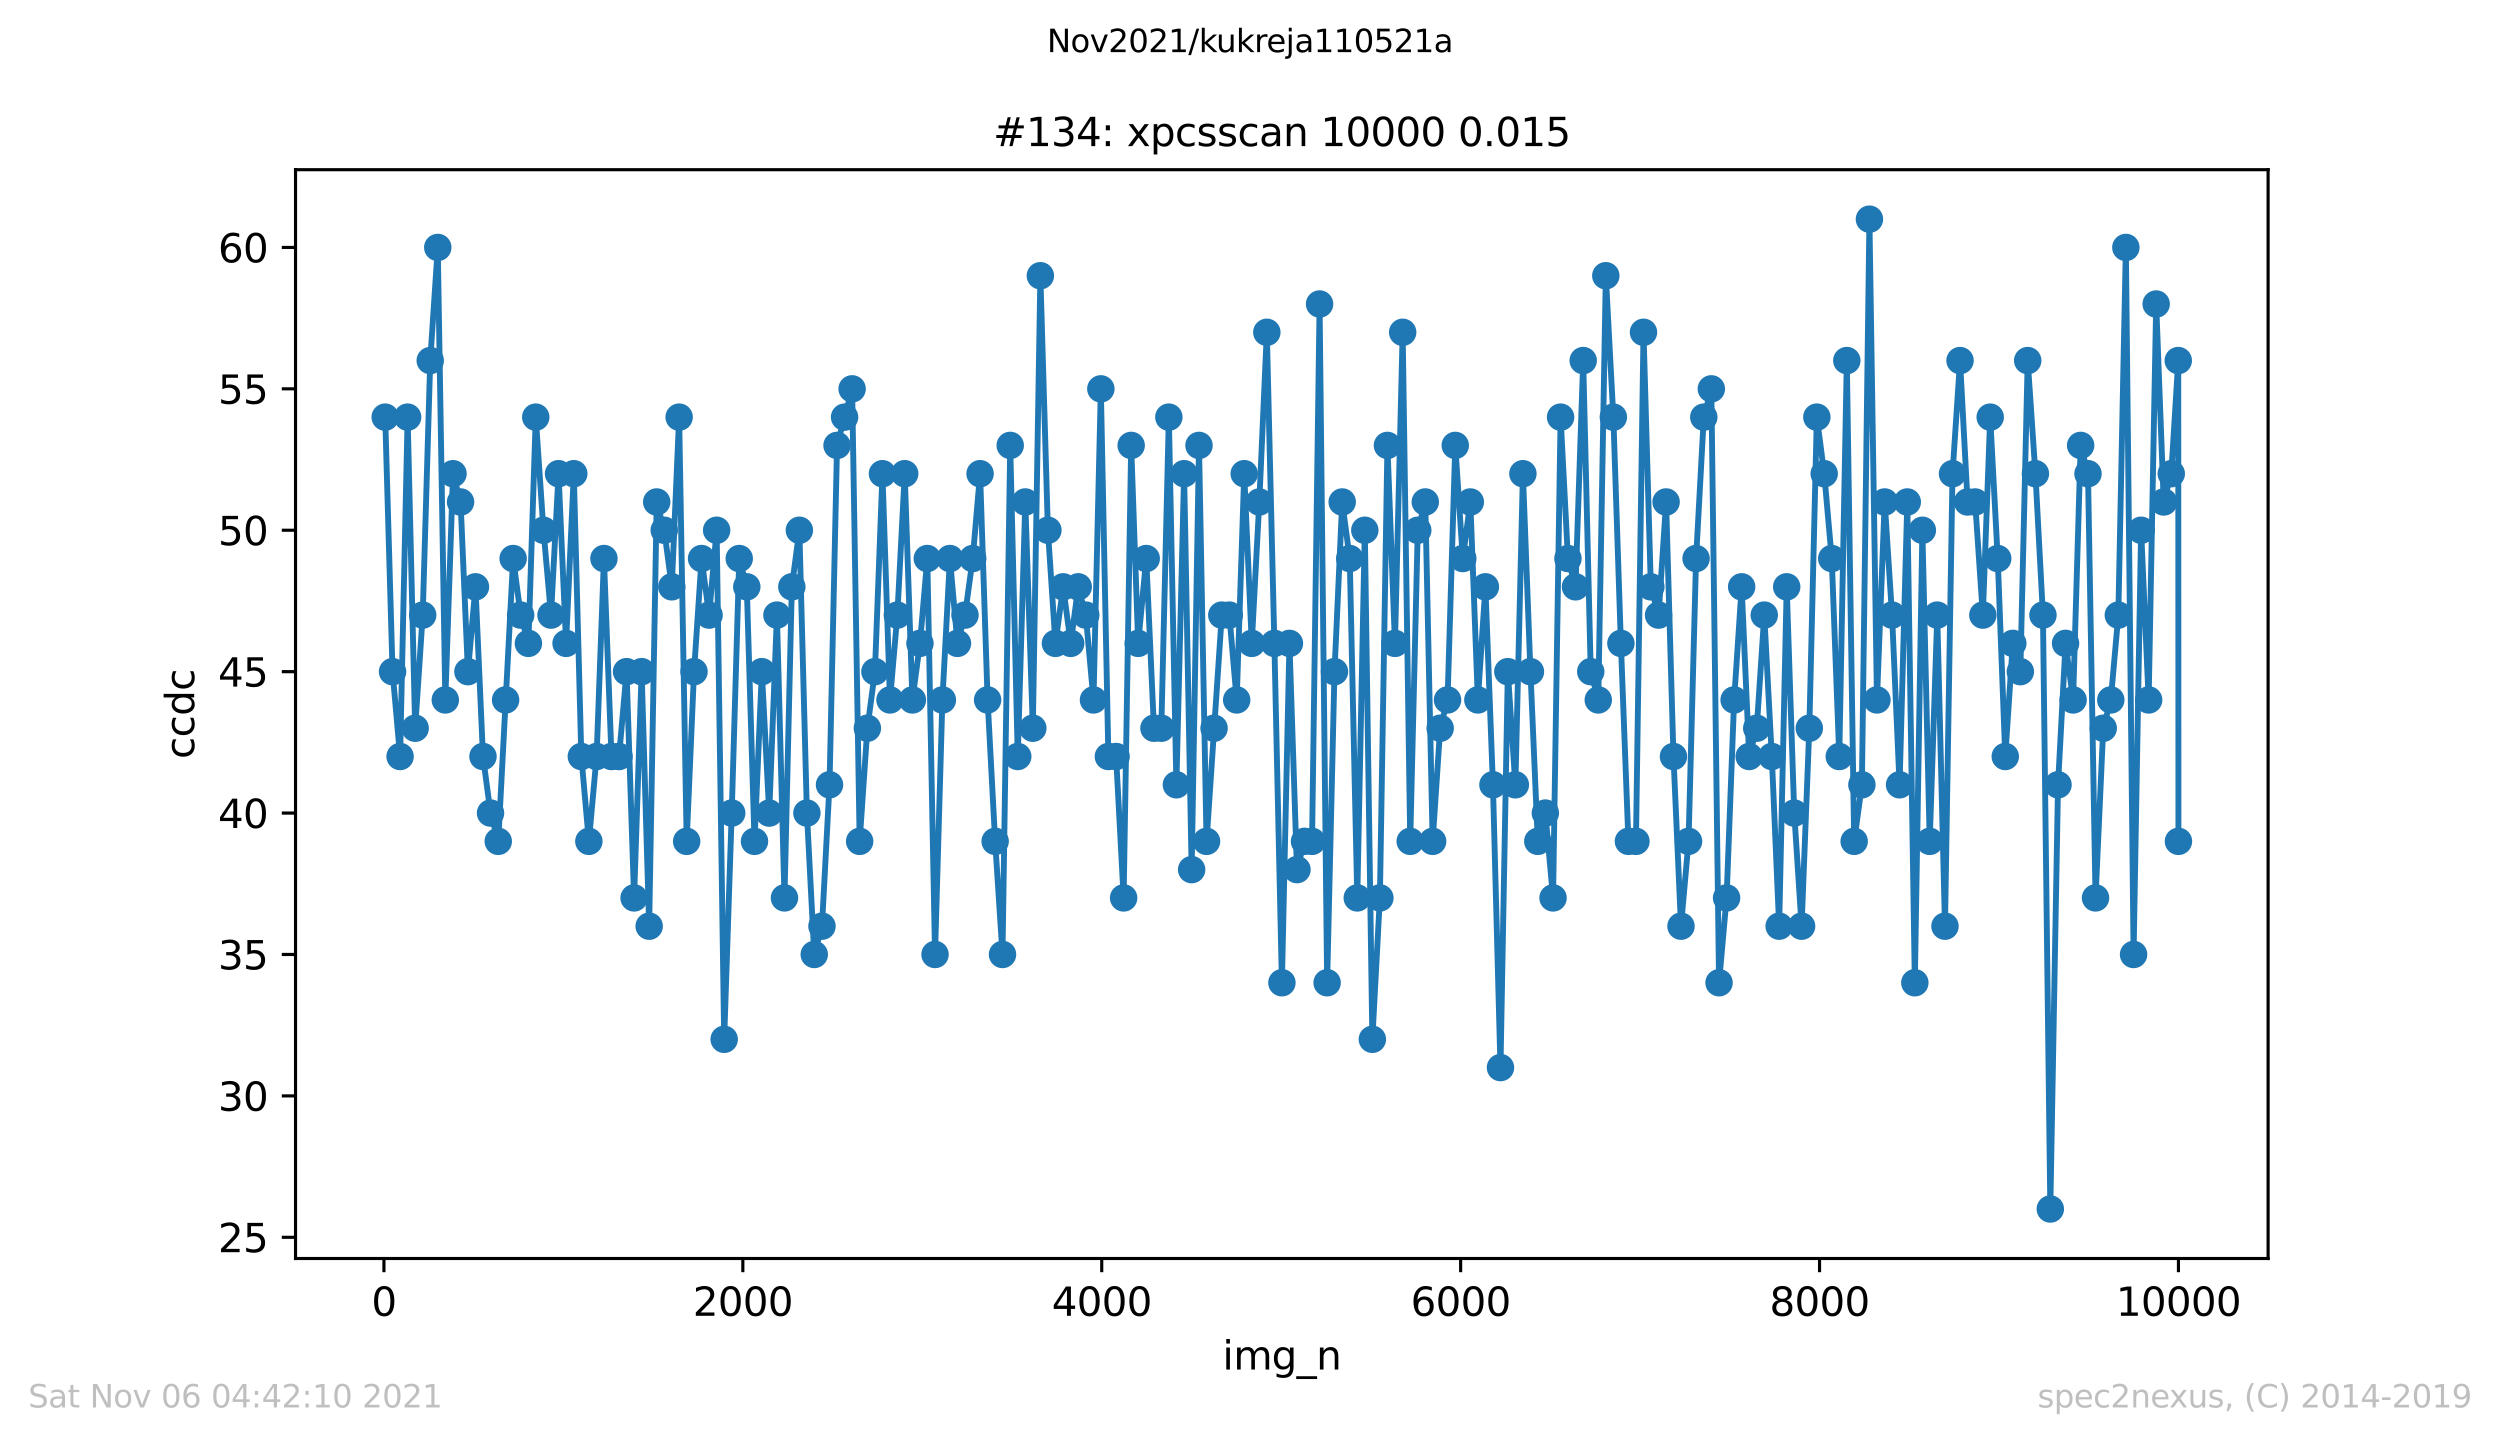 <?xml version="1.0" encoding="utf-8" standalone="no"?>
<!DOCTYPE svg PUBLIC "-//W3C//DTD SVG 1.1//EN"
  "http://www.w3.org/Graphics/SVG/1.1/DTD/svg11.dtd">
<svg height="367.2pt" version="1.1" viewBox="0 0 636.48 367.2" width="636.48pt" xmlns="http://www.w3.org/2000/svg" xmlns:xlink="http://www.w3.org/1999/xlink">
 <defs>
  <style type="text/css">*{stroke-linecap:butt;stroke-linejoin:round;}</style>
 </defs>
 <g id="figure_1">
  <g id="patch_1">
   <path d="M 0 367.2 
L 636.48 367.2 
L 636.48 0 
L 0 0 
z
" style="fill:#ffffff;"/>
  </g>
  <g id="axes_1">
   <g id="patch_2">
    <path d="M 75.24 320.4 
L 577.44 320.4 
L 577.44 43.2 
L 75.24 43.2 
z
" style="fill:#ffffff;"/>
   </g>
   <g id="matplotlib.axis_1">
    <g id="xtick_1">
     <g id="line2d_1">
      <defs>
       <path d="M 0 0 
L 0 3.5 
" id="me53ccf1904" style="stroke:#000000;stroke-width:0.8;"/>
      </defs>
      <g>
       <use style="stroke:#000000;stroke-width:0.8;" x="97.747" xlink:href="#me53ccf1904" y="320.4"/>
      </g>
     </g>
     <g id="text_1">
      <!-- 0 -->
      <g transform="translate(94.566 334.998)scale(0.1 -0.1)">
       <defs>
        <path d="M 2034 4250 
Q 1547 4250 1301 3770 
Q 1056 3291 1056 2328 
Q 1056 1369 1301 889 
Q 1547 409 2034 409 
Q 2525 409 2770 889 
Q 3016 1369 3016 2328 
Q 3016 3291 2770 3770 
Q 2525 4250 2034 4250 
z
M 2034 4750 
Q 2819 4750 3233 4129 
Q 3647 3509 3647 2328 
Q 3647 1150 3233 529 
Q 2819 -91 2034 -91 
Q 1250 -91 836 529 
Q 422 1150 422 2328 
Q 422 3509 836 4129 
Q 1250 4750 2034 4750 
z
" id="DejaVuSans-30" transform="scale(0.016)"/>
       </defs>
       <use xlink:href="#DejaVuSans-30"/>
      </g>
     </g>
    </g>
    <g id="xtick_2">
     <g id="line2d_2">
      <g>
       <use style="stroke:#000000;stroke-width:0.8;" x="189.121" xlink:href="#me53ccf1904" y="320.4"/>
      </g>
     </g>
     <g id="text_2">
      <!-- 2000 -->
      <g transform="translate(176.396 334.998)scale(0.1 -0.1)">
       <defs>
        <path d="M 1228 531 
L 3431 531 
L 3431 0 
L 469 0 
L 469 531 
Q 828 903 1448 1529 
Q 2069 2156 2228 2338 
Q 2531 2678 2651 2914 
Q 2772 3150 2772 3378 
Q 2772 3750 2511 3984 
Q 2250 4219 1831 4219 
Q 1534 4219 1204 4116 
Q 875 4013 500 3803 
L 500 4441 
Q 881 4594 1212 4672 
Q 1544 4750 1819 4750 
Q 2544 4750 2975 4387 
Q 3406 4025 3406 3419 
Q 3406 3131 3298 2873 
Q 3191 2616 2906 2266 
Q 2828 2175 2409 1742 
Q 1991 1309 1228 531 
z
" id="DejaVuSans-32" transform="scale(0.016)"/>
       </defs>
       <use xlink:href="#DejaVuSans-32"/>
       <use x="63.623" xlink:href="#DejaVuSans-30"/>
       <use x="127.246" xlink:href="#DejaVuSans-30"/>
       <use x="190.869" xlink:href="#DejaVuSans-30"/>
      </g>
     </g>
    </g>
    <g id="xtick_3">
     <g id="line2d_3">
      <g>
       <use style="stroke:#000000;stroke-width:0.8;" x="280.494" xlink:href="#me53ccf1904" y="320.4"/>
      </g>
     </g>
     <g id="text_3">
      <!-- 4000 -->
      <g transform="translate(267.769 334.998)scale(0.1 -0.1)">
       <defs>
        <path d="M 2419 4116 
L 825 1625 
L 2419 1625 
L 2419 4116 
z
M 2253 4666 
L 3047 4666 
L 3047 1625 
L 3713 1625 
L 3713 1100 
L 3047 1100 
L 3047 0 
L 2419 0 
L 2419 1100 
L 313 1100 
L 313 1709 
L 2253 4666 
z
" id="DejaVuSans-34" transform="scale(0.016)"/>
       </defs>
       <use xlink:href="#DejaVuSans-34"/>
       <use x="63.623" xlink:href="#DejaVuSans-30"/>
       <use x="127.246" xlink:href="#DejaVuSans-30"/>
       <use x="190.869" xlink:href="#DejaVuSans-30"/>
      </g>
     </g>
    </g>
    <g id="xtick_4">
     <g id="line2d_4">
      <g>
       <use style="stroke:#000000;stroke-width:0.8;" x="371.867" xlink:href="#me53ccf1904" y="320.4"/>
      </g>
     </g>
     <g id="text_4">
      <!-- 6000 -->
      <g transform="translate(359.142 334.998)scale(0.1 -0.1)">
       <defs>
        <path d="M 2113 2584 
Q 1688 2584 1439 2293 
Q 1191 2003 1191 1497 
Q 1191 994 1439 701 
Q 1688 409 2113 409 
Q 2538 409 2786 701 
Q 3034 994 3034 1497 
Q 3034 2003 2786 2293 
Q 2538 2584 2113 2584 
z
M 3366 4563 
L 3366 3988 
Q 3128 4100 2886 4159 
Q 2644 4219 2406 4219 
Q 1781 4219 1451 3797 
Q 1122 3375 1075 2522 
Q 1259 2794 1537 2939 
Q 1816 3084 2150 3084 
Q 2853 3084 3261 2657 
Q 3669 2231 3669 1497 
Q 3669 778 3244 343 
Q 2819 -91 2113 -91 
Q 1303 -91 875 529 
Q 447 1150 447 2328 
Q 447 3434 972 4092 
Q 1497 4750 2381 4750 
Q 2619 4750 2861 4703 
Q 3103 4656 3366 4563 
z
" id="DejaVuSans-36" transform="scale(0.016)"/>
       </defs>
       <use xlink:href="#DejaVuSans-36"/>
       <use x="63.623" xlink:href="#DejaVuSans-30"/>
       <use x="127.246" xlink:href="#DejaVuSans-30"/>
       <use x="190.869" xlink:href="#DejaVuSans-30"/>
      </g>
     </g>
    </g>
    <g id="xtick_5">
     <g id="line2d_5">
      <g>
       <use style="stroke:#000000;stroke-width:0.8;" x="463.24" xlink:href="#me53ccf1904" y="320.4"/>
      </g>
     </g>
     <g id="text_5">
      <!-- 8000 -->
      <g transform="translate(450.515 334.998)scale(0.1 -0.1)">
       <defs>
        <path d="M 2034 2216 
Q 1584 2216 1326 1975 
Q 1069 1734 1069 1313 
Q 1069 891 1326 650 
Q 1584 409 2034 409 
Q 2484 409 2743 651 
Q 3003 894 3003 1313 
Q 3003 1734 2745 1975 
Q 2488 2216 2034 2216 
z
M 1403 2484 
Q 997 2584 770 2862 
Q 544 3141 544 3541 
Q 544 4100 942 4425 
Q 1341 4750 2034 4750 
Q 2731 4750 3128 4425 
Q 3525 4100 3525 3541 
Q 3525 3141 3298 2862 
Q 3072 2584 2669 2484 
Q 3125 2378 3379 2068 
Q 3634 1759 3634 1313 
Q 3634 634 3220 271 
Q 2806 -91 2034 -91 
Q 1263 -91 848 271 
Q 434 634 434 1313 
Q 434 1759 690 2068 
Q 947 2378 1403 2484 
z
M 1172 3481 
Q 1172 3119 1398 2916 
Q 1625 2713 2034 2713 
Q 2441 2713 2670 2916 
Q 2900 3119 2900 3481 
Q 2900 3844 2670 4047 
Q 2441 4250 2034 4250 
Q 1625 4250 1398 4047 
Q 1172 3844 1172 3481 
z
" id="DejaVuSans-38" transform="scale(0.016)"/>
       </defs>
       <use xlink:href="#DejaVuSans-38"/>
       <use x="63.623" xlink:href="#DejaVuSans-30"/>
       <use x="127.246" xlink:href="#DejaVuSans-30"/>
       <use x="190.869" xlink:href="#DejaVuSans-30"/>
      </g>
     </g>
    </g>
    <g id="xtick_6">
     <g id="line2d_6">
      <g>
       <use style="stroke:#000000;stroke-width:0.8;" x="554.613" xlink:href="#me53ccf1904" y="320.4"/>
      </g>
     </g>
     <g id="text_6">
      <!-- 10000 -->
      <g transform="translate(538.706 334.998)scale(0.1 -0.1)">
       <defs>
        <path d="M 794 531 
L 1825 531 
L 1825 4091 
L 703 3866 
L 703 4441 
L 1819 4666 
L 2450 4666 
L 2450 531 
L 3481 531 
L 3481 0 
L 794 0 
L 794 531 
z
" id="DejaVuSans-31" transform="scale(0.016)"/>
       </defs>
       <use xlink:href="#DejaVuSans-31"/>
       <use x="63.623" xlink:href="#DejaVuSans-30"/>
       <use x="127.246" xlink:href="#DejaVuSans-30"/>
       <use x="190.869" xlink:href="#DejaVuSans-30"/>
       <use x="254.492" xlink:href="#DejaVuSans-30"/>
      </g>
     </g>
    </g>
    <g id="text_7">
     <!-- img_n -->
     <g transform="translate(311.238 348.677)scale(0.1 -0.1)">
      <defs>
       <path d="M 603 3500 
L 1178 3500 
L 1178 0 
L 603 0 
L 603 3500 
z
M 603 4863 
L 1178 4863 
L 1178 4134 
L 603 4134 
L 603 4863 
z
" id="DejaVuSans-69" transform="scale(0.016)"/>
       <path d="M 3328 2828 
Q 3544 3216 3844 3400 
Q 4144 3584 4550 3584 
Q 5097 3584 5394 3201 
Q 5691 2819 5691 2113 
L 5691 0 
L 5113 0 
L 5113 2094 
Q 5113 2597 4934 2840 
Q 4756 3084 4391 3084 
Q 3944 3084 3684 2787 
Q 3425 2491 3425 1978 
L 3425 0 
L 2847 0 
L 2847 2094 
Q 2847 2600 2669 2842 
Q 2491 3084 2119 3084 
Q 1678 3084 1418 2786 
Q 1159 2488 1159 1978 
L 1159 0 
L 581 0 
L 581 3500 
L 1159 3500 
L 1159 2956 
Q 1356 3278 1631 3431 
Q 1906 3584 2284 3584 
Q 2666 3584 2933 3390 
Q 3200 3197 3328 2828 
z
" id="DejaVuSans-6d" transform="scale(0.016)"/>
       <path d="M 2906 1791 
Q 2906 2416 2648 2759 
Q 2391 3103 1925 3103 
Q 1463 3103 1205 2759 
Q 947 2416 947 1791 
Q 947 1169 1205 825 
Q 1463 481 1925 481 
Q 2391 481 2648 825 
Q 2906 1169 2906 1791 
z
M 3481 434 
Q 3481 -459 3084 -895 
Q 2688 -1331 1869 -1331 
Q 1566 -1331 1297 -1286 
Q 1028 -1241 775 -1147 
L 775 -588 
Q 1028 -725 1275 -790 
Q 1522 -856 1778 -856 
Q 2344 -856 2625 -561 
Q 2906 -266 2906 331 
L 2906 616 
Q 2728 306 2450 153 
Q 2172 0 1784 0 
Q 1141 0 747 490 
Q 353 981 353 1791 
Q 353 2603 747 3093 
Q 1141 3584 1784 3584 
Q 2172 3584 2450 3431 
Q 2728 3278 2906 2969 
L 2906 3500 
L 3481 3500 
L 3481 434 
z
" id="DejaVuSans-67" transform="scale(0.016)"/>
       <path d="M 3263 -1063 
L 3263 -1509 
L -63 -1509 
L -63 -1063 
L 3263 -1063 
z
" id="DejaVuSans-5f" transform="scale(0.016)"/>
       <path d="M 3513 2113 
L 3513 0 
L 2938 0 
L 2938 2094 
Q 2938 2591 2744 2837 
Q 2550 3084 2163 3084 
Q 1697 3084 1428 2787 
Q 1159 2491 1159 1978 
L 1159 0 
L 581 0 
L 581 3500 
L 1159 3500 
L 1159 2956 
Q 1366 3272 1645 3428 
Q 1925 3584 2291 3584 
Q 2894 3584 3203 3211 
Q 3513 2838 3513 2113 
z
" id="DejaVuSans-6e" transform="scale(0.016)"/>
      </defs>
      <use xlink:href="#DejaVuSans-69"/>
      <use x="27.783" xlink:href="#DejaVuSans-6d"/>
      <use x="125.195" xlink:href="#DejaVuSans-67"/>
      <use x="188.672" xlink:href="#DejaVuSans-5f"/>
      <use x="238.672" xlink:href="#DejaVuSans-6e"/>
     </g>
    </g>
   </g>
   <g id="matplotlib.axis_2">
    <g id="ytick_1">
     <g id="line2d_7">
      <defs>
       <path d="M 0 0 
L -3.5 0 
" id="mec41b09b97" style="stroke:#000000;stroke-width:0.8;"/>
      </defs>
      <g>
       <use style="stroke:#000000;stroke-width:0.8;" x="75.24" xlink:href="#mec41b09b97" y="315"/>
      </g>
     </g>
     <g id="text_8">
      <!-- 25 -->
      <g transform="translate(55.515 318.799)scale(0.1 -0.1)">
       <defs>
        <path d="M 691 4666 
L 3169 4666 
L 3169 4134 
L 1269 4134 
L 1269 2991 
Q 1406 3038 1543 3061 
Q 1681 3084 1819 3084 
Q 2600 3084 3056 2656 
Q 3513 2228 3513 1497 
Q 3513 744 3044 326 
Q 2575 -91 1722 -91 
Q 1428 -91 1123 -41 
Q 819 9 494 109 
L 494 744 
Q 775 591 1075 516 
Q 1375 441 1709 441 
Q 2250 441 2565 725 
Q 2881 1009 2881 1497 
Q 2881 1984 2565 2268 
Q 2250 2553 1709 2553 
Q 1456 2553 1204 2497 
Q 953 2441 691 2322 
L 691 4666 
z
" id="DejaVuSans-35" transform="scale(0.016)"/>
       </defs>
       <use xlink:href="#DejaVuSans-32"/>
       <use x="63.623" xlink:href="#DejaVuSans-35"/>
      </g>
     </g>
    </g>
    <g id="ytick_2">
     <g id="line2d_8">
      <g>
       <use style="stroke:#000000;stroke-width:0.8;" x="75.24" xlink:href="#mec41b09b97" y="279"/>
      </g>
     </g>
     <g id="text_9">
      <!-- 30 -->
      <g transform="translate(55.515 282.799)scale(0.1 -0.1)">
       <defs>
        <path d="M 2597 2516 
Q 3050 2419 3304 2112 
Q 3559 1806 3559 1356 
Q 3559 666 3084 287 
Q 2609 -91 1734 -91 
Q 1441 -91 1130 -33 
Q 819 25 488 141 
L 488 750 
Q 750 597 1062 519 
Q 1375 441 1716 441 
Q 2309 441 2620 675 
Q 2931 909 2931 1356 
Q 2931 1769 2642 2001 
Q 2353 2234 1838 2234 
L 1294 2234 
L 1294 2753 
L 1863 2753 
Q 2328 2753 2575 2939 
Q 2822 3125 2822 3475 
Q 2822 3834 2567 4026 
Q 2313 4219 1838 4219 
Q 1578 4219 1281 4162 
Q 984 4106 628 3988 
L 628 4550 
Q 988 4650 1302 4700 
Q 1616 4750 1894 4750 
Q 2613 4750 3031 4423 
Q 3450 4097 3450 3541 
Q 3450 3153 3228 2886 
Q 3006 2619 2597 2516 
z
" id="DejaVuSans-33" transform="scale(0.016)"/>
       </defs>
       <use xlink:href="#DejaVuSans-33"/>
       <use x="63.623" xlink:href="#DejaVuSans-30"/>
      </g>
     </g>
    </g>
    <g id="ytick_3">
     <g id="line2d_9">
      <g>
       <use style="stroke:#000000;stroke-width:0.8;" x="75.24" xlink:href="#mec41b09b97" y="243"/>
      </g>
     </g>
     <g id="text_10">
      <!-- 35 -->
      <g transform="translate(55.515 246.799)scale(0.1 -0.1)">
       <use xlink:href="#DejaVuSans-33"/>
       <use x="63.623" xlink:href="#DejaVuSans-35"/>
      </g>
     </g>
    </g>
    <g id="ytick_4">
     <g id="line2d_10">
      <g>
       <use style="stroke:#000000;stroke-width:0.8;" x="75.24" xlink:href="#mec41b09b97" y="207"/>
      </g>
     </g>
     <g id="text_11">
      <!-- 40 -->
      <g transform="translate(55.515 210.799)scale(0.1 -0.1)">
       <use xlink:href="#DejaVuSans-34"/>
       <use x="63.623" xlink:href="#DejaVuSans-30"/>
      </g>
     </g>
    </g>
    <g id="ytick_5">
     <g id="line2d_11">
      <g>
       <use style="stroke:#000000;stroke-width:0.8;" x="75.24" xlink:href="#mec41b09b97" y="171"/>
      </g>
     </g>
     <g id="text_12">
      <!-- 45 -->
      <g transform="translate(55.515 174.799)scale(0.1 -0.1)">
       <use xlink:href="#DejaVuSans-34"/>
       <use x="63.623" xlink:href="#DejaVuSans-35"/>
      </g>
     </g>
    </g>
    <g id="ytick_6">
     <g id="line2d_12">
      <g>
       <use style="stroke:#000000;stroke-width:0.8;" x="75.24" xlink:href="#mec41b09b97" y="135"/>
      </g>
     </g>
     <g id="text_13">
      <!-- 50 -->
      <g transform="translate(55.515 138.799)scale(0.1 -0.1)">
       <use xlink:href="#DejaVuSans-35"/>
       <use x="63.623" xlink:href="#DejaVuSans-30"/>
      </g>
     </g>
    </g>
    <g id="ytick_7">
     <g id="line2d_13">
      <g>
       <use style="stroke:#000000;stroke-width:0.8;" x="75.24" xlink:href="#mec41b09b97" y="99"/>
      </g>
     </g>
     <g id="text_14">
      <!-- 55 -->
      <g transform="translate(55.515 102.799)scale(0.1 -0.1)">
       <use xlink:href="#DejaVuSans-35"/>
       <use x="63.623" xlink:href="#DejaVuSans-35"/>
      </g>
     </g>
    </g>
    <g id="ytick_8">
     <g id="line2d_14">
      <g>
       <use style="stroke:#000000;stroke-width:0.8;" x="75.24" xlink:href="#mec41b09b97" y="63"/>
      </g>
     </g>
     <g id="text_15">
      <!-- 60 -->
      <g transform="translate(55.515 66.799)scale(0.1 -0.1)">
       <use xlink:href="#DejaVuSans-36"/>
       <use x="63.623" xlink:href="#DejaVuSans-30"/>
      </g>
     </g>
    </g>
    <g id="text_16">
     <!-- ccdc -->
     <g transform="translate(49.435 193.222)rotate(-90)scale(0.1 -0.1)">
      <defs>
       <path d="M 3122 3366 
L 3122 2828 
Q 2878 2963 2633 3030 
Q 2388 3097 2138 3097 
Q 1578 3097 1268 2742 
Q 959 2388 959 1747 
Q 959 1106 1268 751 
Q 1578 397 2138 397 
Q 2388 397 2633 464 
Q 2878 531 3122 666 
L 3122 134 
Q 2881 22 2623 -34 
Q 2366 -91 2075 -91 
Q 1284 -91 818 406 
Q 353 903 353 1747 
Q 353 2603 823 3093 
Q 1294 3584 2113 3584 
Q 2378 3584 2631 3529 
Q 2884 3475 3122 3366 
z
" id="DejaVuSans-63" transform="scale(0.016)"/>
       <path d="M 2906 2969 
L 2906 4863 
L 3481 4863 
L 3481 0 
L 2906 0 
L 2906 525 
Q 2725 213 2448 61 
Q 2172 -91 1784 -91 
Q 1150 -91 751 415 
Q 353 922 353 1747 
Q 353 2572 751 3078 
Q 1150 3584 1784 3584 
Q 2172 3584 2448 3432 
Q 2725 3281 2906 2969 
z
M 947 1747 
Q 947 1113 1208 752 
Q 1469 391 1925 391 
Q 2381 391 2643 752 
Q 2906 1113 2906 1747 
Q 2906 2381 2643 2742 
Q 2381 3103 1925 3103 
Q 1469 3103 1208 2742 
Q 947 2381 947 1747 
z
" id="DejaVuSans-64" transform="scale(0.016)"/>
      </defs>
      <use xlink:href="#DejaVuSans-63"/>
      <use x="54.98" xlink:href="#DejaVuSans-63"/>
      <use x="109.961" xlink:href="#DejaVuSans-64"/>
      <use x="173.438" xlink:href="#DejaVuSans-63"/>
     </g>
    </g>
   </g>
   <g id="line2d_15">
    <path clip-path="url(#p304137cd6e)" d="M 98.067 106.2 
L 99.94 171 
L 101.859 192.6 
L 103.778 106.2 
L 105.697 185.4 
L 107.616 156.6 
L 109.535 91.8 
L 111.453 63 
L 113.372 178.2 
L 115.337 120.6 
L 117.256 127.8 
L 119.129 171 
L 121.048 149.4 
L 122.966 192.6 
L 124.885 207 
L 126.85 214.2 
L 130.642 142.2 
L 132.561 156.6 
L 134.525 163.8 
L 136.398 106.2 
L 138.363 135 
L 140.282 156.6 
L 142.2 120.6 
L 144.119 163.8 
L 146.084 120.6 
L 148.003 192.6 
L 149.921 214.2 
L 151.886 192.6 
L 153.759 142.2 
L 155.678 192.6 
L 157.597 192.6 
L 159.516 171 
L 161.434 228.6 
L 163.353 171 
L 165.272 235.8 
L 167.191 127.8 
L 169.11 135 
L 171.029 149.4 
L 172.902 106.2 
L 174.821 214.2 
L 176.694 171 
L 178.613 142.2 
L 180.531 156.6 
L 182.45 135 
L 184.369 264.6 
L 186.288 207 
L 188.207 142.2 
L 190.126 149.4 
L 192.09 214.2 
L 193.963 171 
L 195.836 207 
L 197.801 156.6 
L 199.72 228.6 
L 201.593 149.4 
L 203.512 135 
L 205.431 207 
L 207.304 243 
L 209.268 235.8 
L 211.187 199.8 
L 213.106 113.4 
L 216.944 99 
L 218.862 214.2 
L 220.827 185.4 
L 222.746 171 
L 224.665 120.6 
L 226.583 178.2 
L 228.457 156.6 
L 230.33 120.6 
L 232.294 178.2 
L 234.213 163.8 
L 236.086 142.2 
L 238.051 243 
L 239.924 178.2 
L 241.843 142.2 
L 243.762 163.8 
L 245.68 156.6 
L 247.645 142.2 
L 249.518 120.6 
L 251.437 178.2 
L 253.356 214.2 
L 255.229 243 
L 257.193 113.4 
L 259.112 192.6 
L 261.031 127.8 
L 262.95 185.4 
L 264.869 70.2 
L 266.788 135 
L 268.706 163.8 
L 270.671 149.4 
L 272.59 163.8 
L 274.509 149.4 
L 276.427 156.6 
L 278.392 178.2 
L 280.265 99 
L 282.184 192.6 
L 284.148 192.6 
L 286.067 228.6 
L 287.986 113.4 
L 289.768 163.8 
L 291.824 142.2 
L 293.788 185.4 
L 295.661 185.4 
L 297.58 106.2 
L 299.499 199.8 
L 301.464 120.6 
L 303.383 221.4 
L 305.256 113.4 
L 307.175 214.2 
L 311.058 156.6 
L 312.977 156.6 
L 314.85 178.2 
L 316.769 120.6 
L 318.688 163.8 
L 320.606 127.8 
L 322.525 84.6 
L 324.444 163.8 
L 326.363 250.2 
L 328.282 163.8 
L 330.201 221.4 
L 332.119 214.2 
L 334.038 214.2 
L 335.957 77.4 
L 337.876 250.2 
L 339.749 171 
L 341.714 127.8 
L 343.632 142.2 
L 345.551 228.6 
L 347.47 135 
L 349.389 264.6 
L 351.308 228.6 
L 353.227 113.4 
L 355.145 163.8 
L 357.11 84.6 
L 359.029 214.2 
L 360.948 135 
L 362.866 127.8 
L 364.74 214.2 
L 366.658 185.4 
L 368.532 178.2 
L 370.496 113.4 
L 372.415 142.2 
L 374.334 127.8 
L 376.253 178.2 
L 378.171 149.4 
L 380.09 199.8 
L 382.009 271.8 
L 383.882 171 
L 385.801 199.8 
L 387.72 120.6 
L 389.639 171 
L 391.512 214.2 
L 393.431 207 
L 395.395 228.6 
L 397.314 106.2 
L 399.187 142.2 
L 401.106 149.4 
L 403.071 91.8 
L 404.989 171 
L 406.908 178.2 
L 408.827 70.2 
L 410.746 106.2 
L 412.665 163.8 
L 414.584 214.2 
L 416.502 214.2 
L 418.421 84.6 
L 420.294 149.4 
L 422.259 156.6 
L 424.178 127.8 
L 426.051 192.6 
L 427.97 235.8 
L 429.889 214.2 
L 431.807 142.2 
L 433.772 106.2 
L 435.691 99 
L 437.655 250.2 
L 439.574 228.6 
L 441.493 178.2 
L 443.412 149.4 
L 445.331 192.6 
L 447.249 185.4 
L 449.168 156.6 
L 451.087 192.6 
L 452.96 235.8 
L 454.879 149.4 
L 456.798 207 
L 458.671 235.8 
L 460.636 185.4 
L 462.554 106.2 
L 464.428 120.6 
L 466.346 142.2 
L 468.265 192.6 
L 470.184 91.8 
L 472.057 214.2 
L 474.022 199.8 
L 475.941 55.8 
L 477.859 178.2 
L 479.824 127.8 
L 481.697 156.6 
L 483.616 199.8 
L 485.58 127.8 
L 487.499 250.2 
L 489.418 135 
L 491.291 214.2 
L 493.21 156.6 
L 495.175 235.8 
L 497.093 120.6 
L 499.012 91.8 
L 500.931 127.8 
L 502.85 127.8 
L 504.814 156.6 
L 506.688 106.2 
L 508.606 142.2 
L 510.525 192.6 
L 512.444 163.8 
L 514.363 171 
L 516.236 91.8 
L 518.201 120.6 
L 520.119 156.6 
L 521.993 307.8 
L 523.957 199.8 
L 525.876 163.8 
L 527.795 178.2 
L 529.714 113.4 
L 531.587 120.6 
L 533.506 228.6 
L 535.47 185.4 
L 537.389 178.2 
L 539.308 156.6 
L 541.227 63 
L 543.191 243 
L 545.11 135 
L 547.029 178.2 
L 548.948 77.4 
L 550.866 127.8 
L 552.785 120.6 
L 554.567 91.8 
L 554.613 214.2 
L 554.613 214.2 
" style="fill:none;stroke:#1f77b4;stroke-linecap:square;stroke-width:1.5;"/>
    <defs>
     <path d="M 0 3 
C 0.796 3 1.559 2.684 2.121 2.121 
C 2.684 1.559 3 0.796 3 0 
C 3 -0.796 2.684 -1.559 2.121 -2.121 
C 1.559 -2.684 0.796 -3 0 -3 
C -0.796 -3 -1.559 -2.684 -2.121 -2.121 
C -2.684 -1.559 -3 -0.796 -3 0 
C -3 0.796 -2.684 1.559 -2.121 2.121 
C -1.559 2.684 -0.796 3 0 3 
z
" id="m91ef75d4dd" style="stroke:#1f77b4;"/>
    </defs>
    <g clip-path="url(#p304137cd6e)">
     <use style="fill:#1f77b4;stroke:#1f77b4;" x="98.067" xlink:href="#m91ef75d4dd" y="106.2"/>
     <use style="fill:#1f77b4;stroke:#1f77b4;" x="99.94" xlink:href="#m91ef75d4dd" y="171"/>
     <use style="fill:#1f77b4;stroke:#1f77b4;" x="101.859" xlink:href="#m91ef75d4dd" y="192.6"/>
     <use style="fill:#1f77b4;stroke:#1f77b4;" x="103.778" xlink:href="#m91ef75d4dd" y="106.2"/>
     <use style="fill:#1f77b4;stroke:#1f77b4;" x="105.697" xlink:href="#m91ef75d4dd" y="185.4"/>
     <use style="fill:#1f77b4;stroke:#1f77b4;" x="107.616" xlink:href="#m91ef75d4dd" y="156.6"/>
     <use style="fill:#1f77b4;stroke:#1f77b4;" x="109.535" xlink:href="#m91ef75d4dd" y="91.8"/>
     <use style="fill:#1f77b4;stroke:#1f77b4;" x="111.453" xlink:href="#m91ef75d4dd" y="63"/>
     <use style="fill:#1f77b4;stroke:#1f77b4;" x="113.372" xlink:href="#m91ef75d4dd" y="178.2"/>
     <use style="fill:#1f77b4;stroke:#1f77b4;" x="115.337" xlink:href="#m91ef75d4dd" y="120.6"/>
     <use style="fill:#1f77b4;stroke:#1f77b4;" x="117.256" xlink:href="#m91ef75d4dd" y="127.8"/>
     <use style="fill:#1f77b4;stroke:#1f77b4;" x="119.129" xlink:href="#m91ef75d4dd" y="171"/>
     <use style="fill:#1f77b4;stroke:#1f77b4;" x="121.048" xlink:href="#m91ef75d4dd" y="149.4"/>
     <use style="fill:#1f77b4;stroke:#1f77b4;" x="122.966" xlink:href="#m91ef75d4dd" y="192.6"/>
     <use style="fill:#1f77b4;stroke:#1f77b4;" x="124.885" xlink:href="#m91ef75d4dd" y="207"/>
     <use style="fill:#1f77b4;stroke:#1f77b4;" x="126.85" xlink:href="#m91ef75d4dd" y="214.2"/>
     <use style="fill:#1f77b4;stroke:#1f77b4;" x="128.723" xlink:href="#m91ef75d4dd" y="178.2"/>
     <use style="fill:#1f77b4;stroke:#1f77b4;" x="130.642" xlink:href="#m91ef75d4dd" y="142.2"/>
     <use style="fill:#1f77b4;stroke:#1f77b4;" x="132.561" xlink:href="#m91ef75d4dd" y="156.6"/>
     <use style="fill:#1f77b4;stroke:#1f77b4;" x="134.525" xlink:href="#m91ef75d4dd" y="163.8"/>
     <use style="fill:#1f77b4;stroke:#1f77b4;" x="136.398" xlink:href="#m91ef75d4dd" y="106.2"/>
     <use style="fill:#1f77b4;stroke:#1f77b4;" x="138.363" xlink:href="#m91ef75d4dd" y="135"/>
     <use style="fill:#1f77b4;stroke:#1f77b4;" x="140.282" xlink:href="#m91ef75d4dd" y="156.6"/>
     <use style="fill:#1f77b4;stroke:#1f77b4;" x="142.2" xlink:href="#m91ef75d4dd" y="120.6"/>
     <use style="fill:#1f77b4;stroke:#1f77b4;" x="144.119" xlink:href="#m91ef75d4dd" y="163.8"/>
     <use style="fill:#1f77b4;stroke:#1f77b4;" x="146.084" xlink:href="#m91ef75d4dd" y="120.6"/>
     <use style="fill:#1f77b4;stroke:#1f77b4;" x="148.003" xlink:href="#m91ef75d4dd" y="192.6"/>
     <use style="fill:#1f77b4;stroke:#1f77b4;" x="149.921" xlink:href="#m91ef75d4dd" y="214.2"/>
     <use style="fill:#1f77b4;stroke:#1f77b4;" x="151.886" xlink:href="#m91ef75d4dd" y="192.6"/>
     <use style="fill:#1f77b4;stroke:#1f77b4;" x="153.759" xlink:href="#m91ef75d4dd" y="142.2"/>
     <use style="fill:#1f77b4;stroke:#1f77b4;" x="155.678" xlink:href="#m91ef75d4dd" y="192.6"/>
     <use style="fill:#1f77b4;stroke:#1f77b4;" x="157.597" xlink:href="#m91ef75d4dd" y="192.6"/>
     <use style="fill:#1f77b4;stroke:#1f77b4;" x="159.516" xlink:href="#m91ef75d4dd" y="171"/>
     <use style="fill:#1f77b4;stroke:#1f77b4;" x="161.434" xlink:href="#m91ef75d4dd" y="228.6"/>
     <use style="fill:#1f77b4;stroke:#1f77b4;" x="163.353" xlink:href="#m91ef75d4dd" y="171"/>
     <use style="fill:#1f77b4;stroke:#1f77b4;" x="165.272" xlink:href="#m91ef75d4dd" y="235.8"/>
     <use style="fill:#1f77b4;stroke:#1f77b4;" x="167.191" xlink:href="#m91ef75d4dd" y="127.8"/>
     <use style="fill:#1f77b4;stroke:#1f77b4;" x="169.11" xlink:href="#m91ef75d4dd" y="135"/>
     <use style="fill:#1f77b4;stroke:#1f77b4;" x="171.029" xlink:href="#m91ef75d4dd" y="149.4"/>
     <use style="fill:#1f77b4;stroke:#1f77b4;" x="172.902" xlink:href="#m91ef75d4dd" y="106.2"/>
     <use style="fill:#1f77b4;stroke:#1f77b4;" x="174.821" xlink:href="#m91ef75d4dd" y="214.2"/>
     <use style="fill:#1f77b4;stroke:#1f77b4;" x="176.694" xlink:href="#m91ef75d4dd" y="171"/>
     <use style="fill:#1f77b4;stroke:#1f77b4;" x="178.613" xlink:href="#m91ef75d4dd" y="142.2"/>
     <use style="fill:#1f77b4;stroke:#1f77b4;" x="180.531" xlink:href="#m91ef75d4dd" y="156.6"/>
     <use style="fill:#1f77b4;stroke:#1f77b4;" x="182.45" xlink:href="#m91ef75d4dd" y="135"/>
     <use style="fill:#1f77b4;stroke:#1f77b4;" x="184.369" xlink:href="#m91ef75d4dd" y="264.6"/>
     <use style="fill:#1f77b4;stroke:#1f77b4;" x="186.288" xlink:href="#m91ef75d4dd" y="207"/>
     <use style="fill:#1f77b4;stroke:#1f77b4;" x="188.207" xlink:href="#m91ef75d4dd" y="142.2"/>
     <use style="fill:#1f77b4;stroke:#1f77b4;" x="190.126" xlink:href="#m91ef75d4dd" y="149.4"/>
     <use style="fill:#1f77b4;stroke:#1f77b4;" x="192.09" xlink:href="#m91ef75d4dd" y="214.2"/>
     <use style="fill:#1f77b4;stroke:#1f77b4;" x="193.963" xlink:href="#m91ef75d4dd" y="171"/>
     <use style="fill:#1f77b4;stroke:#1f77b4;" x="195.836" xlink:href="#m91ef75d4dd" y="207"/>
     <use style="fill:#1f77b4;stroke:#1f77b4;" x="197.801" xlink:href="#m91ef75d4dd" y="156.6"/>
     <use style="fill:#1f77b4;stroke:#1f77b4;" x="199.72" xlink:href="#m91ef75d4dd" y="228.6"/>
     <use style="fill:#1f77b4;stroke:#1f77b4;" x="201.593" xlink:href="#m91ef75d4dd" y="149.4"/>
     <use style="fill:#1f77b4;stroke:#1f77b4;" x="203.512" xlink:href="#m91ef75d4dd" y="135"/>
     <use style="fill:#1f77b4;stroke:#1f77b4;" x="205.431" xlink:href="#m91ef75d4dd" y="207"/>
     <use style="fill:#1f77b4;stroke:#1f77b4;" x="207.304" xlink:href="#m91ef75d4dd" y="243"/>
     <use style="fill:#1f77b4;stroke:#1f77b4;" x="209.268" xlink:href="#m91ef75d4dd" y="235.8"/>
     <use style="fill:#1f77b4;stroke:#1f77b4;" x="211.187" xlink:href="#m91ef75d4dd" y="199.8"/>
     <use style="fill:#1f77b4;stroke:#1f77b4;" x="213.106" xlink:href="#m91ef75d4dd" y="113.4"/>
     <use style="fill:#1f77b4;stroke:#1f77b4;" x="215.025" xlink:href="#m91ef75d4dd" y="106.2"/>
     <use style="fill:#1f77b4;stroke:#1f77b4;" x="216.944" xlink:href="#m91ef75d4dd" y="99"/>
     <use style="fill:#1f77b4;stroke:#1f77b4;" x="218.862" xlink:href="#m91ef75d4dd" y="214.2"/>
     <use style="fill:#1f77b4;stroke:#1f77b4;" x="220.827" xlink:href="#m91ef75d4dd" y="185.4"/>
     <use style="fill:#1f77b4;stroke:#1f77b4;" x="222.746" xlink:href="#m91ef75d4dd" y="171"/>
     <use style="fill:#1f77b4;stroke:#1f77b4;" x="224.665" xlink:href="#m91ef75d4dd" y="120.6"/>
     <use style="fill:#1f77b4;stroke:#1f77b4;" x="226.583" xlink:href="#m91ef75d4dd" y="178.2"/>
     <use style="fill:#1f77b4;stroke:#1f77b4;" x="228.457" xlink:href="#m91ef75d4dd" y="156.6"/>
     <use style="fill:#1f77b4;stroke:#1f77b4;" x="230.33" xlink:href="#m91ef75d4dd" y="120.6"/>
     <use style="fill:#1f77b4;stroke:#1f77b4;" x="232.294" xlink:href="#m91ef75d4dd" y="178.2"/>
     <use style="fill:#1f77b4;stroke:#1f77b4;" x="234.213" xlink:href="#m91ef75d4dd" y="163.8"/>
     <use style="fill:#1f77b4;stroke:#1f77b4;" x="236.086" xlink:href="#m91ef75d4dd" y="142.2"/>
     <use style="fill:#1f77b4;stroke:#1f77b4;" x="238.051" xlink:href="#m91ef75d4dd" y="243"/>
     <use style="fill:#1f77b4;stroke:#1f77b4;" x="239.924" xlink:href="#m91ef75d4dd" y="178.2"/>
     <use style="fill:#1f77b4;stroke:#1f77b4;" x="241.843" xlink:href="#m91ef75d4dd" y="142.2"/>
     <use style="fill:#1f77b4;stroke:#1f77b4;" x="243.762" xlink:href="#m91ef75d4dd" y="163.8"/>
     <use style="fill:#1f77b4;stroke:#1f77b4;" x="245.68" xlink:href="#m91ef75d4dd" y="156.6"/>
     <use style="fill:#1f77b4;stroke:#1f77b4;" x="247.645" xlink:href="#m91ef75d4dd" y="142.2"/>
     <use style="fill:#1f77b4;stroke:#1f77b4;" x="249.518" xlink:href="#m91ef75d4dd" y="120.6"/>
     <use style="fill:#1f77b4;stroke:#1f77b4;" x="251.437" xlink:href="#m91ef75d4dd" y="178.2"/>
     <use style="fill:#1f77b4;stroke:#1f77b4;" x="253.356" xlink:href="#m91ef75d4dd" y="214.2"/>
     <use style="fill:#1f77b4;stroke:#1f77b4;" x="255.229" xlink:href="#m91ef75d4dd" y="243"/>
     <use style="fill:#1f77b4;stroke:#1f77b4;" x="257.193" xlink:href="#m91ef75d4dd" y="113.4"/>
     <use style="fill:#1f77b4;stroke:#1f77b4;" x="259.112" xlink:href="#m91ef75d4dd" y="192.6"/>
     <use style="fill:#1f77b4;stroke:#1f77b4;" x="261.031" xlink:href="#m91ef75d4dd" y="127.8"/>
     <use style="fill:#1f77b4;stroke:#1f77b4;" x="262.95" xlink:href="#m91ef75d4dd" y="185.4"/>
     <use style="fill:#1f77b4;stroke:#1f77b4;" x="264.869" xlink:href="#m91ef75d4dd" y="70.2"/>
     <use style="fill:#1f77b4;stroke:#1f77b4;" x="266.788" xlink:href="#m91ef75d4dd" y="135"/>
     <use style="fill:#1f77b4;stroke:#1f77b4;" x="268.706" xlink:href="#m91ef75d4dd" y="163.8"/>
     <use style="fill:#1f77b4;stroke:#1f77b4;" x="270.671" xlink:href="#m91ef75d4dd" y="149.4"/>
     <use style="fill:#1f77b4;stroke:#1f77b4;" x="272.59" xlink:href="#m91ef75d4dd" y="163.8"/>
     <use style="fill:#1f77b4;stroke:#1f77b4;" x="274.509" xlink:href="#m91ef75d4dd" y="149.4"/>
     <use style="fill:#1f77b4;stroke:#1f77b4;" x="276.427" xlink:href="#m91ef75d4dd" y="156.6"/>
     <use style="fill:#1f77b4;stroke:#1f77b4;" x="278.392" xlink:href="#m91ef75d4dd" y="178.2"/>
     <use style="fill:#1f77b4;stroke:#1f77b4;" x="280.265" xlink:href="#m91ef75d4dd" y="99"/>
     <use style="fill:#1f77b4;stroke:#1f77b4;" x="282.184" xlink:href="#m91ef75d4dd" y="192.6"/>
     <use style="fill:#1f77b4;stroke:#1f77b4;" x="284.148" xlink:href="#m91ef75d4dd" y="192.6"/>
     <use style="fill:#1f77b4;stroke:#1f77b4;" x="286.067" xlink:href="#m91ef75d4dd" y="228.6"/>
     <use style="fill:#1f77b4;stroke:#1f77b4;" x="287.986" xlink:href="#m91ef75d4dd" y="113.4"/>
     <use style="fill:#1f77b4;stroke:#1f77b4;" x="289.768" xlink:href="#m91ef75d4dd" y="163.8"/>
     <use style="fill:#1f77b4;stroke:#1f77b4;" x="291.824" xlink:href="#m91ef75d4dd" y="142.2"/>
     <use style="fill:#1f77b4;stroke:#1f77b4;" x="293.788" xlink:href="#m91ef75d4dd" y="185.4"/>
     <use style="fill:#1f77b4;stroke:#1f77b4;" x="295.661" xlink:href="#m91ef75d4dd" y="185.4"/>
     <use style="fill:#1f77b4;stroke:#1f77b4;" x="297.58" xlink:href="#m91ef75d4dd" y="106.2"/>
     <use style="fill:#1f77b4;stroke:#1f77b4;" x="299.499" xlink:href="#m91ef75d4dd" y="199.8"/>
     <use style="fill:#1f77b4;stroke:#1f77b4;" x="301.464" xlink:href="#m91ef75d4dd" y="120.6"/>
     <use style="fill:#1f77b4;stroke:#1f77b4;" x="303.383" xlink:href="#m91ef75d4dd" y="221.4"/>
     <use style="fill:#1f77b4;stroke:#1f77b4;" x="305.256" xlink:href="#m91ef75d4dd" y="113.4"/>
     <use style="fill:#1f77b4;stroke:#1f77b4;" x="307.175" xlink:href="#m91ef75d4dd" y="214.2"/>
     <use style="fill:#1f77b4;stroke:#1f77b4;" x="309.093" xlink:href="#m91ef75d4dd" y="185.4"/>
     <use style="fill:#1f77b4;stroke:#1f77b4;" x="311.058" xlink:href="#m91ef75d4dd" y="156.6"/>
     <use style="fill:#1f77b4;stroke:#1f77b4;" x="312.977" xlink:href="#m91ef75d4dd" y="156.6"/>
     <use style="fill:#1f77b4;stroke:#1f77b4;" x="314.85" xlink:href="#m91ef75d4dd" y="178.2"/>
     <use style="fill:#1f77b4;stroke:#1f77b4;" x="316.769" xlink:href="#m91ef75d4dd" y="120.6"/>
     <use style="fill:#1f77b4;stroke:#1f77b4;" x="318.688" xlink:href="#m91ef75d4dd" y="163.8"/>
     <use style="fill:#1f77b4;stroke:#1f77b4;" x="320.606" xlink:href="#m91ef75d4dd" y="127.8"/>
     <use style="fill:#1f77b4;stroke:#1f77b4;" x="322.525" xlink:href="#m91ef75d4dd" y="84.6"/>
     <use style="fill:#1f77b4;stroke:#1f77b4;" x="324.444" xlink:href="#m91ef75d4dd" y="163.8"/>
     <use style="fill:#1f77b4;stroke:#1f77b4;" x="326.363" xlink:href="#m91ef75d4dd" y="250.2"/>
     <use style="fill:#1f77b4;stroke:#1f77b4;" x="328.282" xlink:href="#m91ef75d4dd" y="163.8"/>
     <use style="fill:#1f77b4;stroke:#1f77b4;" x="330.201" xlink:href="#m91ef75d4dd" y="221.4"/>
     <use style="fill:#1f77b4;stroke:#1f77b4;" x="332.119" xlink:href="#m91ef75d4dd" y="214.2"/>
     <use style="fill:#1f77b4;stroke:#1f77b4;" x="334.038" xlink:href="#m91ef75d4dd" y="214.2"/>
     <use style="fill:#1f77b4;stroke:#1f77b4;" x="335.957" xlink:href="#m91ef75d4dd" y="77.4"/>
     <use style="fill:#1f77b4;stroke:#1f77b4;" x="337.876" xlink:href="#m91ef75d4dd" y="250.2"/>
     <use style="fill:#1f77b4;stroke:#1f77b4;" x="339.749" xlink:href="#m91ef75d4dd" y="171"/>
     <use style="fill:#1f77b4;stroke:#1f77b4;" x="341.714" xlink:href="#m91ef75d4dd" y="127.8"/>
     <use style="fill:#1f77b4;stroke:#1f77b4;" x="343.632" xlink:href="#m91ef75d4dd" y="142.2"/>
     <use style="fill:#1f77b4;stroke:#1f77b4;" x="345.551" xlink:href="#m91ef75d4dd" y="228.6"/>
     <use style="fill:#1f77b4;stroke:#1f77b4;" x="347.47" xlink:href="#m91ef75d4dd" y="135"/>
     <use style="fill:#1f77b4;stroke:#1f77b4;" x="349.389" xlink:href="#m91ef75d4dd" y="264.6"/>
     <use style="fill:#1f77b4;stroke:#1f77b4;" x="351.308" xlink:href="#m91ef75d4dd" y="228.6"/>
     <use style="fill:#1f77b4;stroke:#1f77b4;" x="353.227" xlink:href="#m91ef75d4dd" y="113.4"/>
     <use style="fill:#1f77b4;stroke:#1f77b4;" x="355.145" xlink:href="#m91ef75d4dd" y="163.8"/>
     <use style="fill:#1f77b4;stroke:#1f77b4;" x="357.11" xlink:href="#m91ef75d4dd" y="84.6"/>
     <use style="fill:#1f77b4;stroke:#1f77b4;" x="359.029" xlink:href="#m91ef75d4dd" y="214.2"/>
     <use style="fill:#1f77b4;stroke:#1f77b4;" x="360.948" xlink:href="#m91ef75d4dd" y="135"/>
     <use style="fill:#1f77b4;stroke:#1f77b4;" x="362.866" xlink:href="#m91ef75d4dd" y="127.8"/>
     <use style="fill:#1f77b4;stroke:#1f77b4;" x="364.74" xlink:href="#m91ef75d4dd" y="214.2"/>
     <use style="fill:#1f77b4;stroke:#1f77b4;" x="366.658" xlink:href="#m91ef75d4dd" y="185.4"/>
     <use style="fill:#1f77b4;stroke:#1f77b4;" x="368.532" xlink:href="#m91ef75d4dd" y="178.2"/>
     <use style="fill:#1f77b4;stroke:#1f77b4;" x="370.496" xlink:href="#m91ef75d4dd" y="113.4"/>
     <use style="fill:#1f77b4;stroke:#1f77b4;" x="372.415" xlink:href="#m91ef75d4dd" y="142.2"/>
     <use style="fill:#1f77b4;stroke:#1f77b4;" x="374.334" xlink:href="#m91ef75d4dd" y="127.8"/>
     <use style="fill:#1f77b4;stroke:#1f77b4;" x="376.253" xlink:href="#m91ef75d4dd" y="178.2"/>
     <use style="fill:#1f77b4;stroke:#1f77b4;" x="378.171" xlink:href="#m91ef75d4dd" y="149.4"/>
     <use style="fill:#1f77b4;stroke:#1f77b4;" x="380.09" xlink:href="#m91ef75d4dd" y="199.8"/>
     <use style="fill:#1f77b4;stroke:#1f77b4;" x="382.009" xlink:href="#m91ef75d4dd" y="271.8"/>
     <use style="fill:#1f77b4;stroke:#1f77b4;" x="383.882" xlink:href="#m91ef75d4dd" y="171"/>
     <use style="fill:#1f77b4;stroke:#1f77b4;" x="385.801" xlink:href="#m91ef75d4dd" y="199.8"/>
     <use style="fill:#1f77b4;stroke:#1f77b4;" x="387.72" xlink:href="#m91ef75d4dd" y="120.6"/>
     <use style="fill:#1f77b4;stroke:#1f77b4;" x="389.639" xlink:href="#m91ef75d4dd" y="171"/>
     <use style="fill:#1f77b4;stroke:#1f77b4;" x="391.512" xlink:href="#m91ef75d4dd" y="214.2"/>
     <use style="fill:#1f77b4;stroke:#1f77b4;" x="393.431" xlink:href="#m91ef75d4dd" y="207"/>
     <use style="fill:#1f77b4;stroke:#1f77b4;" x="395.395" xlink:href="#m91ef75d4dd" y="228.6"/>
     <use style="fill:#1f77b4;stroke:#1f77b4;" x="397.314" xlink:href="#m91ef75d4dd" y="106.2"/>
     <use style="fill:#1f77b4;stroke:#1f77b4;" x="399.187" xlink:href="#m91ef75d4dd" y="142.2"/>
     <use style="fill:#1f77b4;stroke:#1f77b4;" x="401.106" xlink:href="#m91ef75d4dd" y="149.4"/>
     <use style="fill:#1f77b4;stroke:#1f77b4;" x="403.071" xlink:href="#m91ef75d4dd" y="91.8"/>
     <use style="fill:#1f77b4;stroke:#1f77b4;" x="404.989" xlink:href="#m91ef75d4dd" y="171"/>
     <use style="fill:#1f77b4;stroke:#1f77b4;" x="406.908" xlink:href="#m91ef75d4dd" y="178.2"/>
     <use style="fill:#1f77b4;stroke:#1f77b4;" x="408.827" xlink:href="#m91ef75d4dd" y="70.2"/>
     <use style="fill:#1f77b4;stroke:#1f77b4;" x="410.746" xlink:href="#m91ef75d4dd" y="106.2"/>
     <use style="fill:#1f77b4;stroke:#1f77b4;" x="412.665" xlink:href="#m91ef75d4dd" y="163.8"/>
     <use style="fill:#1f77b4;stroke:#1f77b4;" x="414.584" xlink:href="#m91ef75d4dd" y="214.2"/>
     <use style="fill:#1f77b4;stroke:#1f77b4;" x="416.502" xlink:href="#m91ef75d4dd" y="214.2"/>
     <use style="fill:#1f77b4;stroke:#1f77b4;" x="418.421" xlink:href="#m91ef75d4dd" y="84.6"/>
     <use style="fill:#1f77b4;stroke:#1f77b4;" x="420.294" xlink:href="#m91ef75d4dd" y="149.4"/>
     <use style="fill:#1f77b4;stroke:#1f77b4;" x="422.259" xlink:href="#m91ef75d4dd" y="156.6"/>
     <use style="fill:#1f77b4;stroke:#1f77b4;" x="424.178" xlink:href="#m91ef75d4dd" y="127.8"/>
     <use style="fill:#1f77b4;stroke:#1f77b4;" x="426.051" xlink:href="#m91ef75d4dd" y="192.6"/>
     <use style="fill:#1f77b4;stroke:#1f77b4;" x="427.97" xlink:href="#m91ef75d4dd" y="235.8"/>
     <use style="fill:#1f77b4;stroke:#1f77b4;" x="429.889" xlink:href="#m91ef75d4dd" y="214.2"/>
     <use style="fill:#1f77b4;stroke:#1f77b4;" x="431.807" xlink:href="#m91ef75d4dd" y="142.2"/>
     <use style="fill:#1f77b4;stroke:#1f77b4;" x="433.772" xlink:href="#m91ef75d4dd" y="106.2"/>
     <use style="fill:#1f77b4;stroke:#1f77b4;" x="435.691" xlink:href="#m91ef75d4dd" y="99"/>
     <use style="fill:#1f77b4;stroke:#1f77b4;" x="437.655" xlink:href="#m91ef75d4dd" y="250.2"/>
     <use style="fill:#1f77b4;stroke:#1f77b4;" x="439.574" xlink:href="#m91ef75d4dd" y="228.6"/>
     <use style="fill:#1f77b4;stroke:#1f77b4;" x="441.493" xlink:href="#m91ef75d4dd" y="178.2"/>
     <use style="fill:#1f77b4;stroke:#1f77b4;" x="443.412" xlink:href="#m91ef75d4dd" y="149.4"/>
     <use style="fill:#1f77b4;stroke:#1f77b4;" x="445.331" xlink:href="#m91ef75d4dd" y="192.6"/>
     <use style="fill:#1f77b4;stroke:#1f77b4;" x="447.249" xlink:href="#m91ef75d4dd" y="185.4"/>
     <use style="fill:#1f77b4;stroke:#1f77b4;" x="449.168" xlink:href="#m91ef75d4dd" y="156.6"/>
     <use style="fill:#1f77b4;stroke:#1f77b4;" x="451.087" xlink:href="#m91ef75d4dd" y="192.6"/>
     <use style="fill:#1f77b4;stroke:#1f77b4;" x="452.96" xlink:href="#m91ef75d4dd" y="235.8"/>
     <use style="fill:#1f77b4;stroke:#1f77b4;" x="454.879" xlink:href="#m91ef75d4dd" y="149.4"/>
     <use style="fill:#1f77b4;stroke:#1f77b4;" x="456.798" xlink:href="#m91ef75d4dd" y="207"/>
     <use style="fill:#1f77b4;stroke:#1f77b4;" x="458.671" xlink:href="#m91ef75d4dd" y="235.8"/>
     <use style="fill:#1f77b4;stroke:#1f77b4;" x="460.636" xlink:href="#m91ef75d4dd" y="185.4"/>
     <use style="fill:#1f77b4;stroke:#1f77b4;" x="462.554" xlink:href="#m91ef75d4dd" y="106.2"/>
     <use style="fill:#1f77b4;stroke:#1f77b4;" x="464.428" xlink:href="#m91ef75d4dd" y="120.6"/>
     <use style="fill:#1f77b4;stroke:#1f77b4;" x="466.346" xlink:href="#m91ef75d4dd" y="142.2"/>
     <use style="fill:#1f77b4;stroke:#1f77b4;" x="468.265" xlink:href="#m91ef75d4dd" y="192.6"/>
     <use style="fill:#1f77b4;stroke:#1f77b4;" x="470.184" xlink:href="#m91ef75d4dd" y="91.8"/>
     <use style="fill:#1f77b4;stroke:#1f77b4;" x="472.057" xlink:href="#m91ef75d4dd" y="214.2"/>
     <use style="fill:#1f77b4;stroke:#1f77b4;" x="474.022" xlink:href="#m91ef75d4dd" y="199.8"/>
     <use style="fill:#1f77b4;stroke:#1f77b4;" x="475.941" xlink:href="#m91ef75d4dd" y="55.8"/>
     <use style="fill:#1f77b4;stroke:#1f77b4;" x="477.859" xlink:href="#m91ef75d4dd" y="178.2"/>
     <use style="fill:#1f77b4;stroke:#1f77b4;" x="479.824" xlink:href="#m91ef75d4dd" y="127.8"/>
     <use style="fill:#1f77b4;stroke:#1f77b4;" x="481.697" xlink:href="#m91ef75d4dd" y="156.6"/>
     <use style="fill:#1f77b4;stroke:#1f77b4;" x="483.616" xlink:href="#m91ef75d4dd" y="199.8"/>
     <use style="fill:#1f77b4;stroke:#1f77b4;" x="485.58" xlink:href="#m91ef75d4dd" y="127.8"/>
     <use style="fill:#1f77b4;stroke:#1f77b4;" x="487.499" xlink:href="#m91ef75d4dd" y="250.2"/>
     <use style="fill:#1f77b4;stroke:#1f77b4;" x="489.418" xlink:href="#m91ef75d4dd" y="135"/>
     <use style="fill:#1f77b4;stroke:#1f77b4;" x="491.291" xlink:href="#m91ef75d4dd" y="214.2"/>
     <use style="fill:#1f77b4;stroke:#1f77b4;" x="493.21" xlink:href="#m91ef75d4dd" y="156.6"/>
     <use style="fill:#1f77b4;stroke:#1f77b4;" x="495.175" xlink:href="#m91ef75d4dd" y="235.8"/>
     <use style="fill:#1f77b4;stroke:#1f77b4;" x="497.093" xlink:href="#m91ef75d4dd" y="120.6"/>
     <use style="fill:#1f77b4;stroke:#1f77b4;" x="499.012" xlink:href="#m91ef75d4dd" y="91.8"/>
     <use style="fill:#1f77b4;stroke:#1f77b4;" x="500.931" xlink:href="#m91ef75d4dd" y="127.8"/>
     <use style="fill:#1f77b4;stroke:#1f77b4;" x="502.85" xlink:href="#m91ef75d4dd" y="127.8"/>
     <use style="fill:#1f77b4;stroke:#1f77b4;" x="504.814" xlink:href="#m91ef75d4dd" y="156.6"/>
     <use style="fill:#1f77b4;stroke:#1f77b4;" x="506.688" xlink:href="#m91ef75d4dd" y="106.2"/>
     <use style="fill:#1f77b4;stroke:#1f77b4;" x="508.606" xlink:href="#m91ef75d4dd" y="142.2"/>
     <use style="fill:#1f77b4;stroke:#1f77b4;" x="510.525" xlink:href="#m91ef75d4dd" y="192.6"/>
     <use style="fill:#1f77b4;stroke:#1f77b4;" x="512.444" xlink:href="#m91ef75d4dd" y="163.8"/>
     <use style="fill:#1f77b4;stroke:#1f77b4;" x="514.363" xlink:href="#m91ef75d4dd" y="171"/>
     <use style="fill:#1f77b4;stroke:#1f77b4;" x="516.236" xlink:href="#m91ef75d4dd" y="91.8"/>
     <use style="fill:#1f77b4;stroke:#1f77b4;" x="518.201" xlink:href="#m91ef75d4dd" y="120.6"/>
     <use style="fill:#1f77b4;stroke:#1f77b4;" x="520.119" xlink:href="#m91ef75d4dd" y="156.6"/>
     <use style="fill:#1f77b4;stroke:#1f77b4;" x="521.993" xlink:href="#m91ef75d4dd" y="307.8"/>
     <use style="fill:#1f77b4;stroke:#1f77b4;" x="523.957" xlink:href="#m91ef75d4dd" y="199.8"/>
     <use style="fill:#1f77b4;stroke:#1f77b4;" x="525.876" xlink:href="#m91ef75d4dd" y="163.8"/>
     <use style="fill:#1f77b4;stroke:#1f77b4;" x="527.795" xlink:href="#m91ef75d4dd" y="178.2"/>
     <use style="fill:#1f77b4;stroke:#1f77b4;" x="529.714" xlink:href="#m91ef75d4dd" y="113.4"/>
     <use style="fill:#1f77b4;stroke:#1f77b4;" x="531.587" xlink:href="#m91ef75d4dd" y="120.6"/>
     <use style="fill:#1f77b4;stroke:#1f77b4;" x="533.506" xlink:href="#m91ef75d4dd" y="228.6"/>
     <use style="fill:#1f77b4;stroke:#1f77b4;" x="535.47" xlink:href="#m91ef75d4dd" y="185.4"/>
     <use style="fill:#1f77b4;stroke:#1f77b4;" x="537.389" xlink:href="#m91ef75d4dd" y="178.2"/>
     <use style="fill:#1f77b4;stroke:#1f77b4;" x="539.308" xlink:href="#m91ef75d4dd" y="156.6"/>
     <use style="fill:#1f77b4;stroke:#1f77b4;" x="541.227" xlink:href="#m91ef75d4dd" y="63"/>
     <use style="fill:#1f77b4;stroke:#1f77b4;" x="543.191" xlink:href="#m91ef75d4dd" y="243"/>
     <use style="fill:#1f77b4;stroke:#1f77b4;" x="545.11" xlink:href="#m91ef75d4dd" y="135"/>
     <use style="fill:#1f77b4;stroke:#1f77b4;" x="547.029" xlink:href="#m91ef75d4dd" y="178.2"/>
     <use style="fill:#1f77b4;stroke:#1f77b4;" x="548.948" xlink:href="#m91ef75d4dd" y="77.4"/>
     <use style="fill:#1f77b4;stroke:#1f77b4;" x="550.866" xlink:href="#m91ef75d4dd" y="127.8"/>
     <use style="fill:#1f77b4;stroke:#1f77b4;" x="552.785" xlink:href="#m91ef75d4dd" y="120.6"/>
     <use style="fill:#1f77b4;stroke:#1f77b4;" x="554.567" xlink:href="#m91ef75d4dd" y="91.8"/>
     <use style="fill:#1f77b4;stroke:#1f77b4;" x="554.613" xlink:href="#m91ef75d4dd" y="214.2"/>
    </g>
   </g>
   <g id="patch_3">
    <path d="M 75.24 320.4 
L 75.24 43.2 
" style="fill:none;stroke:#000000;stroke-linecap:square;stroke-linejoin:miter;stroke-width:0.8;"/>
   </g>
   <g id="patch_4">
    <path d="M 577.44 320.4 
L 577.44 43.2 
" style="fill:none;stroke:#000000;stroke-linecap:square;stroke-linejoin:miter;stroke-width:0.8;"/>
   </g>
   <g id="patch_5">
    <path d="M 75.24 320.4 
L 577.44 320.4 
" style="fill:none;stroke:#000000;stroke-linecap:square;stroke-linejoin:miter;stroke-width:0.8;"/>
   </g>
   <g id="patch_6">
    <path d="M 75.24 43.2 
L 577.44 43.2 
" style="fill:none;stroke:#000000;stroke-linecap:square;stroke-linejoin:miter;stroke-width:0.8;"/>
   </g>
   <g id="text_17">
    <!-- #134: xpcsscan 10000 0.015 -->
    <g transform="translate(252.86 37.2)scale(0.1 -0.1)">
     <defs>
      <path d="M 3272 2816 
L 2363 2816 
L 2100 1772 
L 3016 1772 
L 3272 2816 
z
M 2803 4594 
L 2478 3297 
L 3391 3297 
L 3719 4594 
L 4219 4594 
L 3897 3297 
L 4872 3297 
L 4872 2816 
L 3775 2816 
L 3519 1772 
L 4513 1772 
L 4513 1294 
L 3397 1294 
L 3072 0 
L 2572 0 
L 2894 1294 
L 1978 1294 
L 1656 0 
L 1153 0 
L 1478 1294 
L 494 1294 
L 494 1772 
L 1594 1772 
L 1856 2816 
L 850 2816 
L 850 3297 
L 1978 3297 
L 2297 4594 
L 2803 4594 
z
" id="DejaVuSans-23" transform="scale(0.016)"/>
      <path d="M 750 794 
L 1409 794 
L 1409 0 
L 750 0 
L 750 794 
z
M 750 3309 
L 1409 3309 
L 1409 2516 
L 750 2516 
L 750 3309 
z
" id="DejaVuSans-3a" transform="scale(0.016)"/>
      <path id="DejaVuSans-20" transform="scale(0.016)"/>
      <path d="M 3513 3500 
L 2247 1797 
L 3578 0 
L 2900 0 
L 1881 1375 
L 863 0 
L 184 0 
L 1544 1831 
L 300 3500 
L 978 3500 
L 1906 2253 
L 2834 3500 
L 3513 3500 
z
" id="DejaVuSans-78" transform="scale(0.016)"/>
      <path d="M 1159 525 
L 1159 -1331 
L 581 -1331 
L 581 3500 
L 1159 3500 
L 1159 2969 
Q 1341 3281 1617 3432 
Q 1894 3584 2278 3584 
Q 2916 3584 3314 3078 
Q 3713 2572 3713 1747 
Q 3713 922 3314 415 
Q 2916 -91 2278 -91 
Q 1894 -91 1617 61 
Q 1341 213 1159 525 
z
M 3116 1747 
Q 3116 2381 2855 2742 
Q 2594 3103 2138 3103 
Q 1681 3103 1420 2742 
Q 1159 2381 1159 1747 
Q 1159 1113 1420 752 
Q 1681 391 2138 391 
Q 2594 391 2855 752 
Q 3116 1113 3116 1747 
z
" id="DejaVuSans-70" transform="scale(0.016)"/>
      <path d="M 2834 3397 
L 2834 2853 
Q 2591 2978 2328 3040 
Q 2066 3103 1784 3103 
Q 1356 3103 1142 2972 
Q 928 2841 928 2578 
Q 928 2378 1081 2264 
Q 1234 2150 1697 2047 
L 1894 2003 
Q 2506 1872 2764 1633 
Q 3022 1394 3022 966 
Q 3022 478 2636 193 
Q 2250 -91 1575 -91 
Q 1294 -91 989 -36 
Q 684 19 347 128 
L 347 722 
Q 666 556 975 473 
Q 1284 391 1588 391 
Q 1994 391 2212 530 
Q 2431 669 2431 922 
Q 2431 1156 2273 1281 
Q 2116 1406 1581 1522 
L 1381 1569 
Q 847 1681 609 1914 
Q 372 2147 372 2553 
Q 372 3047 722 3315 
Q 1072 3584 1716 3584 
Q 2034 3584 2315 3537 
Q 2597 3491 2834 3397 
z
" id="DejaVuSans-73" transform="scale(0.016)"/>
      <path d="M 2194 1759 
Q 1497 1759 1228 1600 
Q 959 1441 959 1056 
Q 959 750 1161 570 
Q 1363 391 1709 391 
Q 2188 391 2477 730 
Q 2766 1069 2766 1631 
L 2766 1759 
L 2194 1759 
z
M 3341 1997 
L 3341 0 
L 2766 0 
L 2766 531 
Q 2569 213 2275 61 
Q 1981 -91 1556 -91 
Q 1019 -91 701 211 
Q 384 513 384 1019 
Q 384 1609 779 1909 
Q 1175 2209 1959 2209 
L 2766 2209 
L 2766 2266 
Q 2766 2663 2505 2880 
Q 2244 3097 1772 3097 
Q 1472 3097 1187 3025 
Q 903 2953 641 2809 
L 641 3341 
Q 956 3463 1253 3523 
Q 1550 3584 1831 3584 
Q 2591 3584 2966 3190 
Q 3341 2797 3341 1997 
z
" id="DejaVuSans-61" transform="scale(0.016)"/>
      <path d="M 684 794 
L 1344 794 
L 1344 0 
L 684 0 
L 684 794 
z
" id="DejaVuSans-2e" transform="scale(0.016)"/>
     </defs>
     <use xlink:href="#DejaVuSans-23"/>
     <use x="83.789" xlink:href="#DejaVuSans-31"/>
     <use x="147.412" xlink:href="#DejaVuSans-33"/>
     <use x="211.035" xlink:href="#DejaVuSans-34"/>
     <use x="274.658" xlink:href="#DejaVuSans-3a"/>
     <use x="308.35" xlink:href="#DejaVuSans-20"/>
     <use x="340.137" xlink:href="#DejaVuSans-78"/>
     <use x="399.316" xlink:href="#DejaVuSans-70"/>
     <use x="462.793" xlink:href="#DejaVuSans-63"/>
     <use x="517.773" xlink:href="#DejaVuSans-73"/>
     <use x="569.873" xlink:href="#DejaVuSans-73"/>
     <use x="621.973" xlink:href="#DejaVuSans-63"/>
     <use x="676.953" xlink:href="#DejaVuSans-61"/>
     <use x="738.232" xlink:href="#DejaVuSans-6e"/>
     <use x="801.611" xlink:href="#DejaVuSans-20"/>
     <use x="833.398" xlink:href="#DejaVuSans-31"/>
     <use x="897.021" xlink:href="#DejaVuSans-30"/>
     <use x="960.645" xlink:href="#DejaVuSans-30"/>
     <use x="1024.268" xlink:href="#DejaVuSans-30"/>
     <use x="1087.891" xlink:href="#DejaVuSans-30"/>
     <use x="1151.514" xlink:href="#DejaVuSans-20"/>
     <use x="1183.301" xlink:href="#DejaVuSans-30"/>
     <use x="1246.924" xlink:href="#DejaVuSans-2e"/>
     <use x="1278.711" xlink:href="#DejaVuSans-30"/>
     <use x="1342.334" xlink:href="#DejaVuSans-31"/>
     <use x="1405.957" xlink:href="#DejaVuSans-35"/>
    </g>
   </g>
  </g>
  <g id="text_18">
   <!-- Nov2021/kukreja110521a -->
   <g transform="translate(266.563 13.279)scale(0.08 -0.08)">
    <defs>
     <path d="M 628 4666 
L 1478 4666 
L 3547 763 
L 3547 4666 
L 4159 4666 
L 4159 0 
L 3309 0 
L 1241 3903 
L 1241 0 
L 628 0 
L 628 4666 
z
" id="DejaVuSans-4e" transform="scale(0.016)"/>
     <path d="M 1959 3097 
Q 1497 3097 1228 2736 
Q 959 2375 959 1747 
Q 959 1119 1226 758 
Q 1494 397 1959 397 
Q 2419 397 2687 759 
Q 2956 1122 2956 1747 
Q 2956 2369 2687 2733 
Q 2419 3097 1959 3097 
z
M 1959 3584 
Q 2709 3584 3137 3096 
Q 3566 2609 3566 1747 
Q 3566 888 3137 398 
Q 2709 -91 1959 -91 
Q 1206 -91 779 398 
Q 353 888 353 1747 
Q 353 2609 779 3096 
Q 1206 3584 1959 3584 
z
" id="DejaVuSans-6f" transform="scale(0.016)"/>
     <path d="M 191 3500 
L 800 3500 
L 1894 563 
L 2988 3500 
L 3597 3500 
L 2284 0 
L 1503 0 
L 191 3500 
z
" id="DejaVuSans-76" transform="scale(0.016)"/>
     <path d="M 1625 4666 
L 2156 4666 
L 531 -594 
L 0 -594 
L 1625 4666 
z
" id="DejaVuSans-2f" transform="scale(0.016)"/>
     <path d="M 581 4863 
L 1159 4863 
L 1159 1991 
L 2875 3500 
L 3609 3500 
L 1753 1863 
L 3688 0 
L 2938 0 
L 1159 1709 
L 1159 0 
L 581 0 
L 581 4863 
z
" id="DejaVuSans-6b" transform="scale(0.016)"/>
     <path d="M 544 1381 
L 544 3500 
L 1119 3500 
L 1119 1403 
Q 1119 906 1312 657 
Q 1506 409 1894 409 
Q 2359 409 2629 706 
Q 2900 1003 2900 1516 
L 2900 3500 
L 3475 3500 
L 3475 0 
L 2900 0 
L 2900 538 
Q 2691 219 2414 64 
Q 2138 -91 1772 -91 
Q 1169 -91 856 284 
Q 544 659 544 1381 
z
M 1991 3584 
L 1991 3584 
z
" id="DejaVuSans-75" transform="scale(0.016)"/>
     <path d="M 2631 2963 
Q 2534 3019 2420 3045 
Q 2306 3072 2169 3072 
Q 1681 3072 1420 2755 
Q 1159 2438 1159 1844 
L 1159 0 
L 581 0 
L 581 3500 
L 1159 3500 
L 1159 2956 
Q 1341 3275 1631 3429 
Q 1922 3584 2338 3584 
Q 2397 3584 2469 3576 
Q 2541 3569 2628 3553 
L 2631 2963 
z
" id="DejaVuSans-72" transform="scale(0.016)"/>
     <path d="M 3597 1894 
L 3597 1613 
L 953 1613 
Q 991 1019 1311 708 
Q 1631 397 2203 397 
Q 2534 397 2845 478 
Q 3156 559 3463 722 
L 3463 178 
Q 3153 47 2828 -22 
Q 2503 -91 2169 -91 
Q 1331 -91 842 396 
Q 353 884 353 1716 
Q 353 2575 817 3079 
Q 1281 3584 2069 3584 
Q 2775 3584 3186 3129 
Q 3597 2675 3597 1894 
z
M 3022 2063 
Q 3016 2534 2758 2815 
Q 2500 3097 2075 3097 
Q 1594 3097 1305 2825 
Q 1016 2553 972 2059 
L 3022 2063 
z
" id="DejaVuSans-65" transform="scale(0.016)"/>
     <path d="M 603 3500 
L 1178 3500 
L 1178 -63 
Q 1178 -731 923 -1031 
Q 669 -1331 103 -1331 
L -116 -1331 
L -116 -844 
L 38 -844 
Q 366 -844 484 -692 
Q 603 -541 603 -63 
L 603 3500 
z
M 603 4863 
L 1178 4863 
L 1178 4134 
L 603 4134 
L 603 4863 
z
" id="DejaVuSans-6a" transform="scale(0.016)"/>
    </defs>
    <use xlink:href="#DejaVuSans-4e"/>
    <use x="74.805" xlink:href="#DejaVuSans-6f"/>
    <use x="135.986" xlink:href="#DejaVuSans-76"/>
    <use x="195.166" xlink:href="#DejaVuSans-32"/>
    <use x="258.789" xlink:href="#DejaVuSans-30"/>
    <use x="322.412" xlink:href="#DejaVuSans-32"/>
    <use x="386.035" xlink:href="#DejaVuSans-31"/>
    <use x="449.658" xlink:href="#DejaVuSans-2f"/>
    <use x="483.35" xlink:href="#DejaVuSans-6b"/>
    <use x="538.135" xlink:href="#DejaVuSans-75"/>
    <use x="601.514" xlink:href="#DejaVuSans-6b"/>
    <use x="659.424" xlink:href="#DejaVuSans-72"/>
    <use x="698.287" xlink:href="#DejaVuSans-65"/>
    <use x="759.811" xlink:href="#DejaVuSans-6a"/>
    <use x="787.594" xlink:href="#DejaVuSans-61"/>
    <use x="848.873" xlink:href="#DejaVuSans-31"/>
    <use x="912.496" xlink:href="#DejaVuSans-31"/>
    <use x="976.119" xlink:href="#DejaVuSans-30"/>
    <use x="1039.742" xlink:href="#DejaVuSans-35"/>
    <use x="1103.365" xlink:href="#DejaVuSans-32"/>
    <use x="1166.988" xlink:href="#DejaVuSans-31"/>
    <use x="1230.611" xlink:href="#DejaVuSans-61"/>
   </g>
  </g>
  <g id="text_19">
   <!-- Sat Nov 06 04:42:10 2021 -->
   <g style="fill:#808080;opacity:0.5;" transform="translate(7.2 358.336)scale(0.08 -0.08)">
    <defs>
     <path d="M 3425 4513 
L 3425 3897 
Q 3066 4069 2747 4153 
Q 2428 4238 2131 4238 
Q 1616 4238 1336 4038 
Q 1056 3838 1056 3469 
Q 1056 3159 1242 3001 
Q 1428 2844 1947 2747 
L 2328 2669 
Q 3034 2534 3370 2195 
Q 3706 1856 3706 1288 
Q 3706 609 3251 259 
Q 2797 -91 1919 -91 
Q 1588 -91 1214 -16 
Q 841 59 441 206 
L 441 856 
Q 825 641 1194 531 
Q 1563 422 1919 422 
Q 2459 422 2753 634 
Q 3047 847 3047 1241 
Q 3047 1584 2836 1778 
Q 2625 1972 2144 2069 
L 1759 2144 
Q 1053 2284 737 2584 
Q 422 2884 422 3419 
Q 422 4038 858 4394 
Q 1294 4750 2059 4750 
Q 2388 4750 2728 4690 
Q 3069 4631 3425 4513 
z
" id="DejaVuSans-53" transform="scale(0.016)"/>
     <path d="M 1172 4494 
L 1172 3500 
L 2356 3500 
L 2356 3053 
L 1172 3053 
L 1172 1153 
Q 1172 725 1289 603 
Q 1406 481 1766 481 
L 2356 481 
L 2356 0 
L 1766 0 
Q 1100 0 847 248 
Q 594 497 594 1153 
L 594 3053 
L 172 3053 
L 172 3500 
L 594 3500 
L 594 4494 
L 1172 4494 
z
" id="DejaVuSans-74" transform="scale(0.016)"/>
    </defs>
    <use xlink:href="#DejaVuSans-53"/>
    <use x="63.477" xlink:href="#DejaVuSans-61"/>
    <use x="124.756" xlink:href="#DejaVuSans-74"/>
    <use x="163.965" xlink:href="#DejaVuSans-20"/>
    <use x="195.752" xlink:href="#DejaVuSans-4e"/>
    <use x="270.557" xlink:href="#DejaVuSans-6f"/>
    <use x="331.738" xlink:href="#DejaVuSans-76"/>
    <use x="390.918" xlink:href="#DejaVuSans-20"/>
    <use x="422.705" xlink:href="#DejaVuSans-30"/>
    <use x="486.328" xlink:href="#DejaVuSans-36"/>
    <use x="549.951" xlink:href="#DejaVuSans-20"/>
    <use x="581.738" xlink:href="#DejaVuSans-30"/>
    <use x="645.361" xlink:href="#DejaVuSans-34"/>
    <use x="708.984" xlink:href="#DejaVuSans-3a"/>
    <use x="742.676" xlink:href="#DejaVuSans-34"/>
    <use x="806.299" xlink:href="#DejaVuSans-32"/>
    <use x="869.922" xlink:href="#DejaVuSans-3a"/>
    <use x="903.613" xlink:href="#DejaVuSans-31"/>
    <use x="967.236" xlink:href="#DejaVuSans-30"/>
    <use x="1030.859" xlink:href="#DejaVuSans-20"/>
    <use x="1062.646" xlink:href="#DejaVuSans-32"/>
    <use x="1126.27" xlink:href="#DejaVuSans-30"/>
    <use x="1189.893" xlink:href="#DejaVuSans-32"/>
    <use x="1253.516" xlink:href="#DejaVuSans-31"/>
   </g>
  </g>
  <g id="text_20">
   <!-- spec2nexus, (C) 2014-2019 -->
   <g style="fill:#808080;opacity:0.5;" transform="translate(518.735 358.336)scale(0.08 -0.08)">
    <defs>
     <path d="M 750 794 
L 1409 794 
L 1409 256 
L 897 -744 
L 494 -744 
L 750 256 
L 750 794 
z
" id="DejaVuSans-2c" transform="scale(0.016)"/>
     <path d="M 1984 4856 
Q 1566 4138 1362 3434 
Q 1159 2731 1159 2009 
Q 1159 1288 1364 580 
Q 1569 -128 1984 -844 
L 1484 -844 
Q 1016 -109 783 600 
Q 550 1309 550 2009 
Q 550 2706 781 3412 
Q 1013 4119 1484 4856 
L 1984 4856 
z
" id="DejaVuSans-28" transform="scale(0.016)"/>
     <path d="M 4122 4306 
L 4122 3641 
Q 3803 3938 3442 4084 
Q 3081 4231 2675 4231 
Q 1875 4231 1450 3742 
Q 1025 3253 1025 2328 
Q 1025 1406 1450 917 
Q 1875 428 2675 428 
Q 3081 428 3442 575 
Q 3803 722 4122 1019 
L 4122 359 
Q 3791 134 3420 21 
Q 3050 -91 2638 -91 
Q 1578 -91 968 557 
Q 359 1206 359 2328 
Q 359 3453 968 4101 
Q 1578 4750 2638 4750 
Q 3056 4750 3426 4639 
Q 3797 4528 4122 4306 
z
" id="DejaVuSans-43" transform="scale(0.016)"/>
     <path d="M 513 4856 
L 1013 4856 
Q 1481 4119 1714 3412 
Q 1947 2706 1947 2009 
Q 1947 1309 1714 600 
Q 1481 -109 1013 -844 
L 513 -844 
Q 928 -128 1133 580 
Q 1338 1288 1338 2009 
Q 1338 2731 1133 3434 
Q 928 4138 513 4856 
z
" id="DejaVuSans-29" transform="scale(0.016)"/>
     <path d="M 313 2009 
L 1997 2009 
L 1997 1497 
L 313 1497 
L 313 2009 
z
" id="DejaVuSans-2d" transform="scale(0.016)"/>
     <path d="M 703 97 
L 703 672 
Q 941 559 1184 500 
Q 1428 441 1663 441 
Q 2288 441 2617 861 
Q 2947 1281 2994 2138 
Q 2813 1869 2534 1725 
Q 2256 1581 1919 1581 
Q 1219 1581 811 2004 
Q 403 2428 403 3163 
Q 403 3881 828 4315 
Q 1253 4750 1959 4750 
Q 2769 4750 3195 4129 
Q 3622 3509 3622 2328 
Q 3622 1225 3098 567 
Q 2575 -91 1691 -91 
Q 1453 -91 1209 -44 
Q 966 3 703 97 
z
M 1959 2075 
Q 2384 2075 2632 2365 
Q 2881 2656 2881 3163 
Q 2881 3666 2632 3958 
Q 2384 4250 1959 4250 
Q 1534 4250 1286 3958 
Q 1038 3666 1038 3163 
Q 1038 2656 1286 2365 
Q 1534 2075 1959 2075 
z
" id="DejaVuSans-39" transform="scale(0.016)"/>
    </defs>
    <use xlink:href="#DejaVuSans-73"/>
    <use x="52.1" xlink:href="#DejaVuSans-70"/>
    <use x="115.576" xlink:href="#DejaVuSans-65"/>
    <use x="177.1" xlink:href="#DejaVuSans-63"/>
    <use x="232.08" xlink:href="#DejaVuSans-32"/>
    <use x="295.703" xlink:href="#DejaVuSans-6e"/>
    <use x="359.082" xlink:href="#DejaVuSans-65"/>
    <use x="418.855" xlink:href="#DejaVuSans-78"/>
    <use x="478.035" xlink:href="#DejaVuSans-75"/>
    <use x="541.414" xlink:href="#DejaVuSans-73"/>
    <use x="593.514" xlink:href="#DejaVuSans-2c"/>
    <use x="625.301" xlink:href="#DejaVuSans-20"/>
    <use x="657.088" xlink:href="#DejaVuSans-28"/>
    <use x="696.102" xlink:href="#DejaVuSans-43"/>
    <use x="765.926" xlink:href="#DejaVuSans-29"/>
    <use x="804.939" xlink:href="#DejaVuSans-20"/>
    <use x="836.727" xlink:href="#DejaVuSans-32"/>
    <use x="900.35" xlink:href="#DejaVuSans-30"/>
    <use x="963.973" xlink:href="#DejaVuSans-31"/>
    <use x="1027.596" xlink:href="#DejaVuSans-34"/>
    <use x="1091.219" xlink:href="#DejaVuSans-2d"/>
    <use x="1127.303" xlink:href="#DejaVuSans-32"/>
    <use x="1190.926" xlink:href="#DejaVuSans-30"/>
    <use x="1254.549" xlink:href="#DejaVuSans-31"/>
    <use x="1318.172" xlink:href="#DejaVuSans-39"/>
   </g>
  </g>
 </g>
 <defs>
  <clipPath id="p304137cd6e">
   <rect height="277.2" width="502.2" x="75.24" y="43.2"/>
  </clipPath>
 </defs>
</svg>
